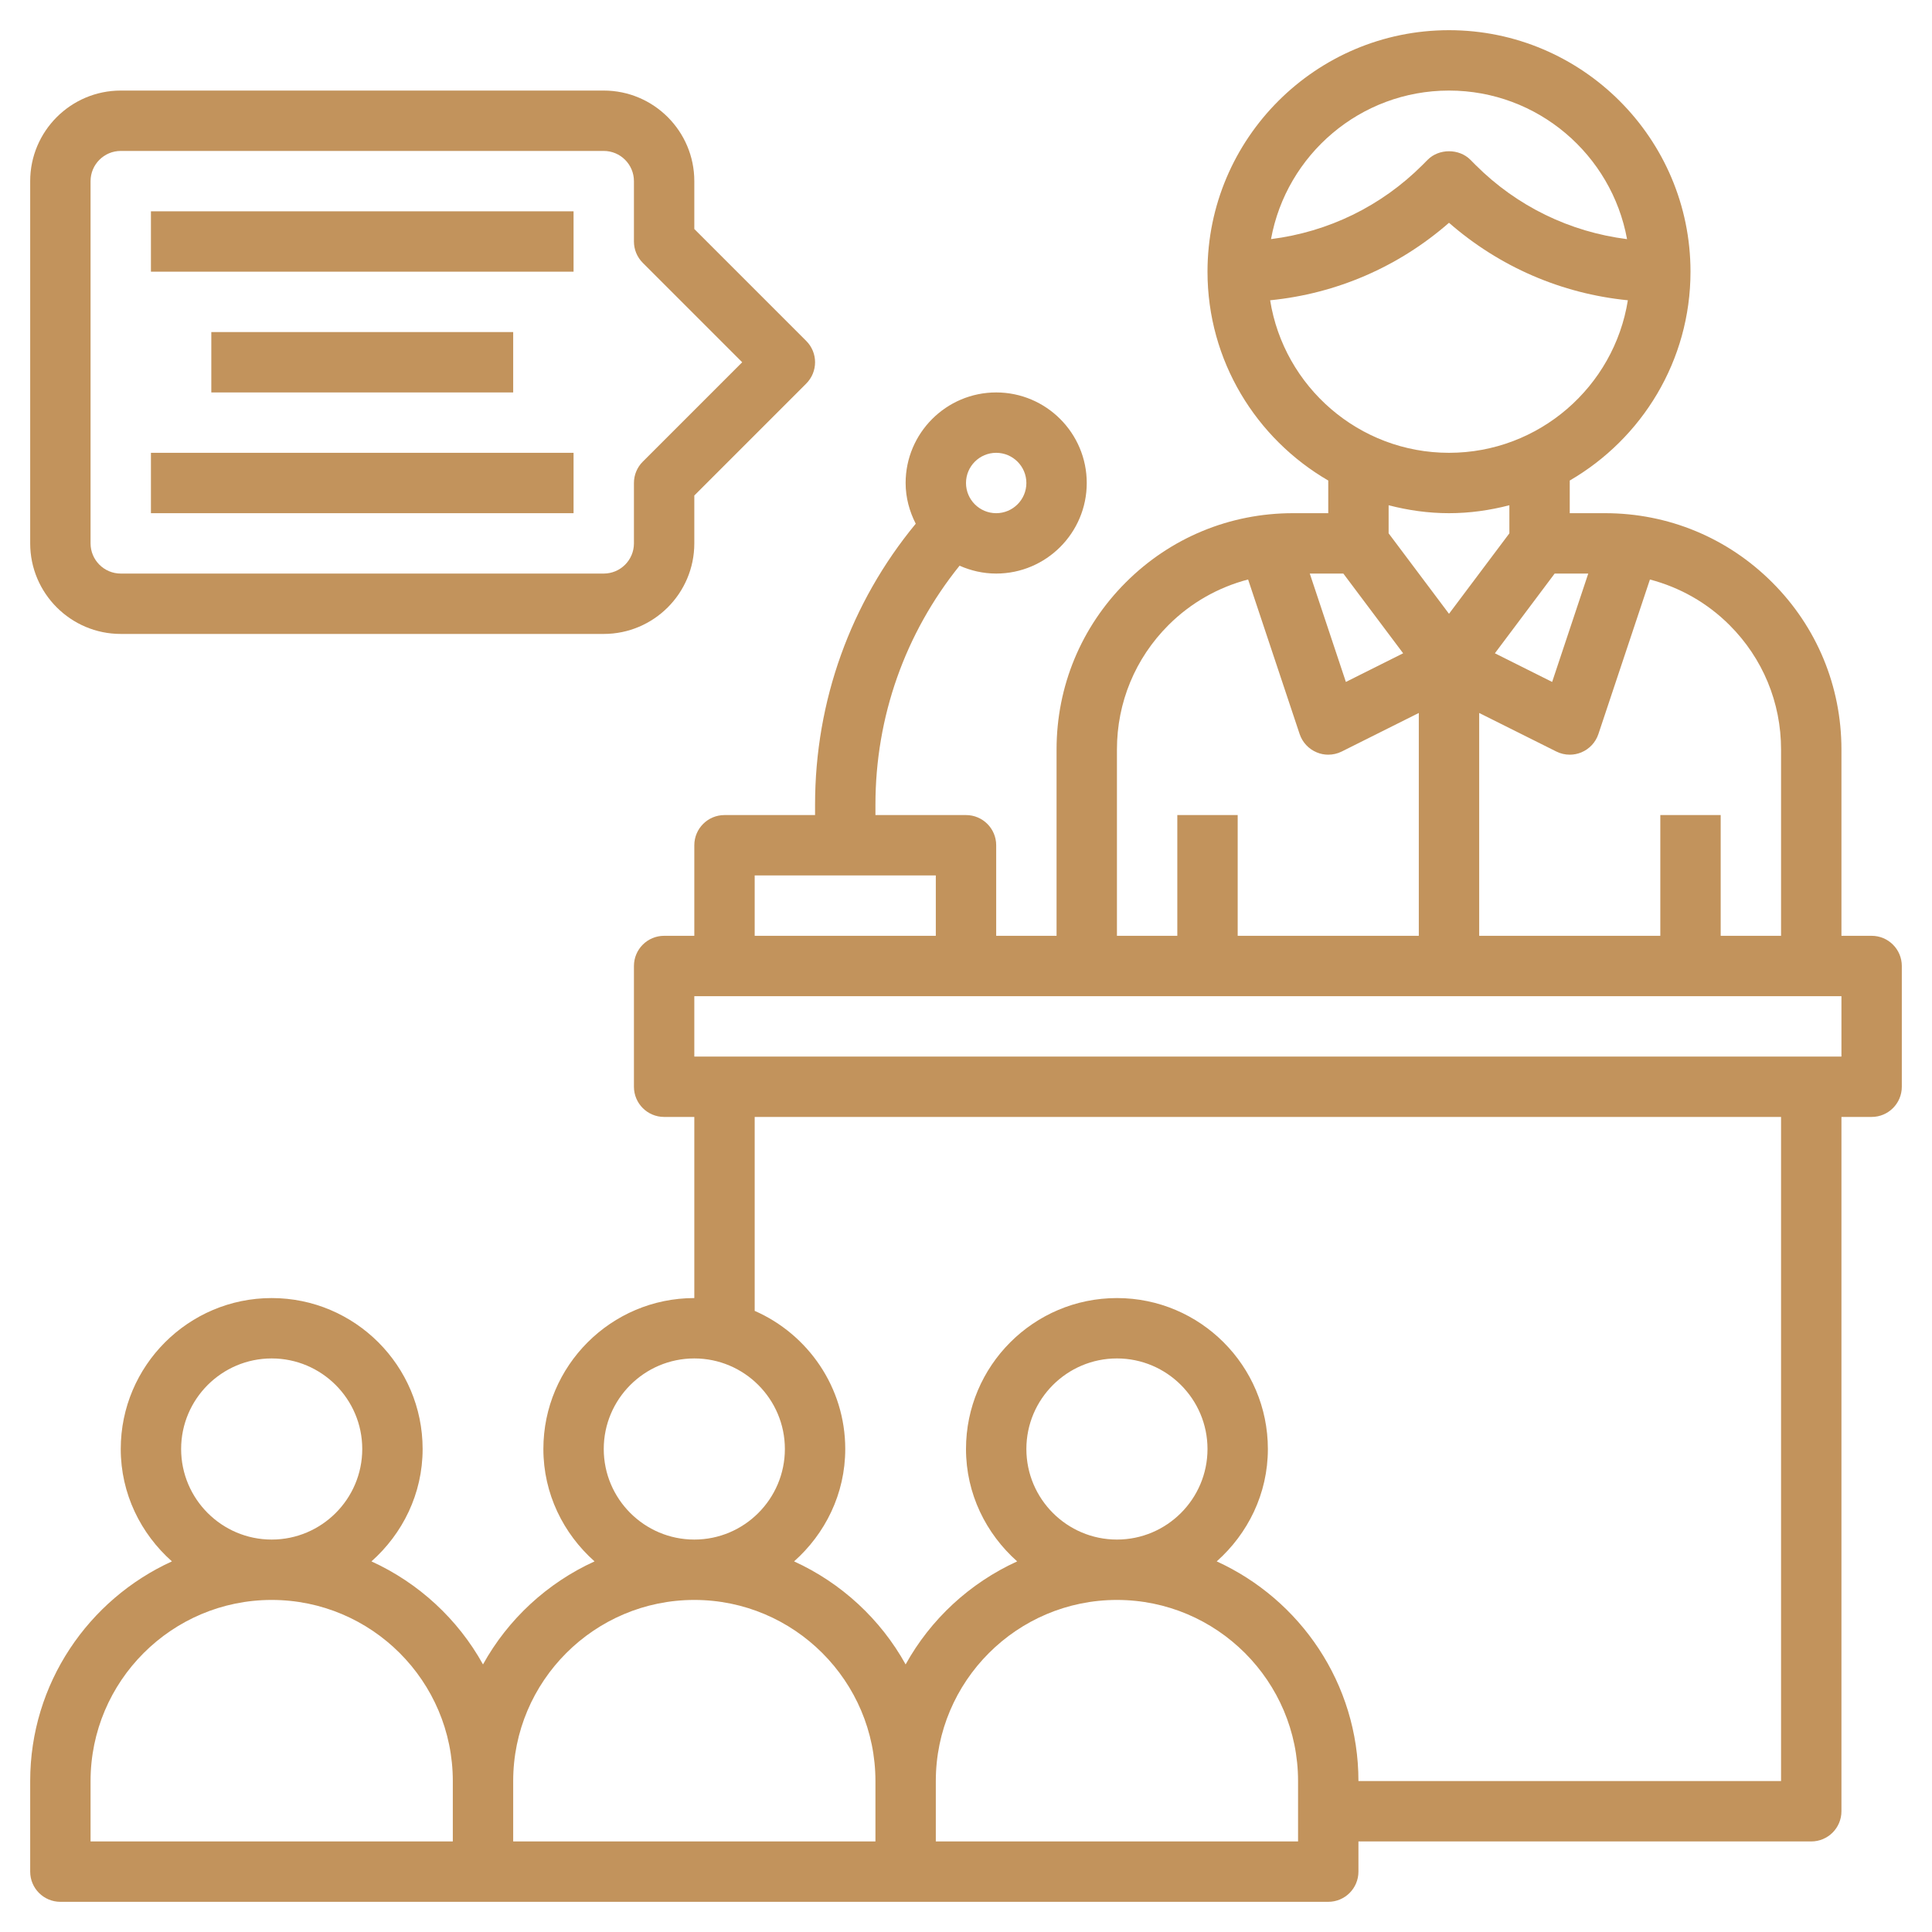 <svg id="Layer_3" enable-background="new 0 0 64 64" height="512" viewBox="0 0 64 64" width="512" xmlns="http://www.w3.org/2000/svg" style="fill:#c2935c;"><path d="m62 31h-1v-6.172c0-2.092-.814-4.058-2.293-5.535-1.479-1.479-3.445-2.293-5.536-2.293h-1.171v-1.082c2.387-1.386 4-3.964 4-6.918 0-4.411-3.589-8-8-8s-8 3.589-8 8c0 2.953 1.613 5.532 4 6.918v1.082h-1.171c-2.091 0-4.057.814-5.536 2.293-1.479 1.478-2.293 3.443-2.293 5.535v6.172h-2v-3c0-.553-.448-1-1-1h-3v-.343c0-2.916.984-5.679 2.787-7.918.372.165.781.261 1.213.261 1.654 0 3-1.346 3-3s-1.346-3-3-3-3 1.346-3 3c0 .488.128.941.335 1.349-2.159 2.617-3.335 5.872-3.335 9.308v.343h-3c-.552 0-1 .447-1 1v3h-1c-.552 0-1 .447-1 1v4c0 .553.448 1 1 1h1v6c-2.757 0-5 2.243-5 5 0 1.485.664 2.806 1.695 3.723-1.566.714-2.865 1.914-3.695 3.413-.83-1.498-2.129-2.698-3.695-3.413 1.031-.917 1.695-2.238 1.695-3.723 0-2.757-2.243-5-5-5s-5 2.243-5 5c0 1.485.664 2.806 1.695 3.723-2.765 1.261-4.695 4.045-4.695 7.277v3c0 .553.448 1 1 1h42c.552 0 1-.447 1-1v-1h15c.552 0 1-.447 1-1v-23h1c.552 0 1-.447 1-1v-4c0-.553-.448-1-1-1zm-29-16c.551 0 1 .448 1 1s-.449 1-1 1-1-.448-1-1 .449-1 1-1zm26 9.828v6.172h-2v-4h-2v4h-6v-7.382l2.553 1.276c.14.071.294.106.447.106.13 0 .26-.025.383-.076.268-.111.474-.333.566-.607l1.707-5.12c.988.259 1.896.769 2.638 1.511 1.1 1.1 1.706 2.563 1.706 4.12zm-14.5-5.828 1.981 2.641-1.897.949-1.196-3.59zm7 0h1.113l-1.196 3.59-1.897-.949zm-3.5-16c2.94 0 5.388 2.127 5.898 4.922-1.894-.24-3.647-1.086-5.018-2.457l-.171-.172c-.375-.377-1.041-.377-1.416 0l-.17.171c-1.372 1.372-3.125 2.218-5.019 2.457.508-2.794 2.956-4.921 5.896-4.921zm-5.925 6.947c2.198-.218 4.254-1.107 5.925-2.567 1.671 1.459 3.726 2.349 5.925 2.567-.455 2.86-2.939 5.053-5.925 5.053s-5.47-2.193-5.925-5.053zm5.925 7.053c.692 0 1.359-.097 2-.263v.93l-2 2.666-2-2.666v-.93c.641.166 1.308.263 2 .263zm-11 7.828c0-1.557.606-3.021 1.707-4.121.742-.741 1.65-1.252 2.638-1.511l1.707 5.12c.092.274.298.496.566.607.122.052.252.077.382.077.153 0 .307-.035.447-.105l2.553-1.277v7.382h-6v-4h-2v4h-2zm-12 4.172h6v2h-6zm-5 19c0-1.654 1.346-3 3-3s3 1.346 3 3-1.346 3-3 3-3-1.346-3-3zm-14 0c0-1.654 1.346-3 3-3s3 1.346 3 3-1.346 3-3 3-3-1.346-3-3zm-3 11c0-3.309 2.691-6 6-6s6 2.691 6 6v2h-12zm14 0c0-3.309 2.691-6 6-6s6 2.691 6 6v2h-12zm26 2h-12v-2c0-3.309 2.691-6 6-6s6 2.691 6 6zm-9-13c0-1.654 1.346-3 3-3s3 1.346 3 3-1.346 3-3 3-3-1.346-3-3zm25 11h-14c0-3.232-1.93-6.016-4.695-7.277 1.031-.917 1.695-2.238 1.695-3.723 0-2.757-2.243-5-5-5s-5 2.243-5 5c0 1.485.664 2.806 1.695 3.723-1.566.714-2.865 1.914-3.695 3.413-.83-1.498-2.129-2.698-3.695-3.413 1.031-.917 1.695-2.238 1.695-3.723 0-2.045-1.237-3.802-3-4.576v-6.424h34zm2-24h-38v-2h38z"/><path d="m4 21h16c1.654 0 3-1.346 3-3v-1.586l3.707-3.707c.391-.391.391-1.023 0-1.414l-3.707-3.707v-1.586c0-1.654-1.346-3-3-3h-16c-1.654 0-3 1.346-3 3v12c0 1.654 1.346 3 3 3zm-1-15c0-.552.449-1 1-1h16c.551 0 1 .448 1 1v2c0 .266.105.52.293.707l3.293 3.293-3.293 3.293c-.188.187-.293.441-.293.707v2c0 .552-.449 1-1 1h-16c-.551 0-1-.448-1-1z"/><path d="m5 7h14v2h-14z"/><path d="m5 15h14v2h-14z"/><path d="m7 11h10v2h-10z"/></svg>